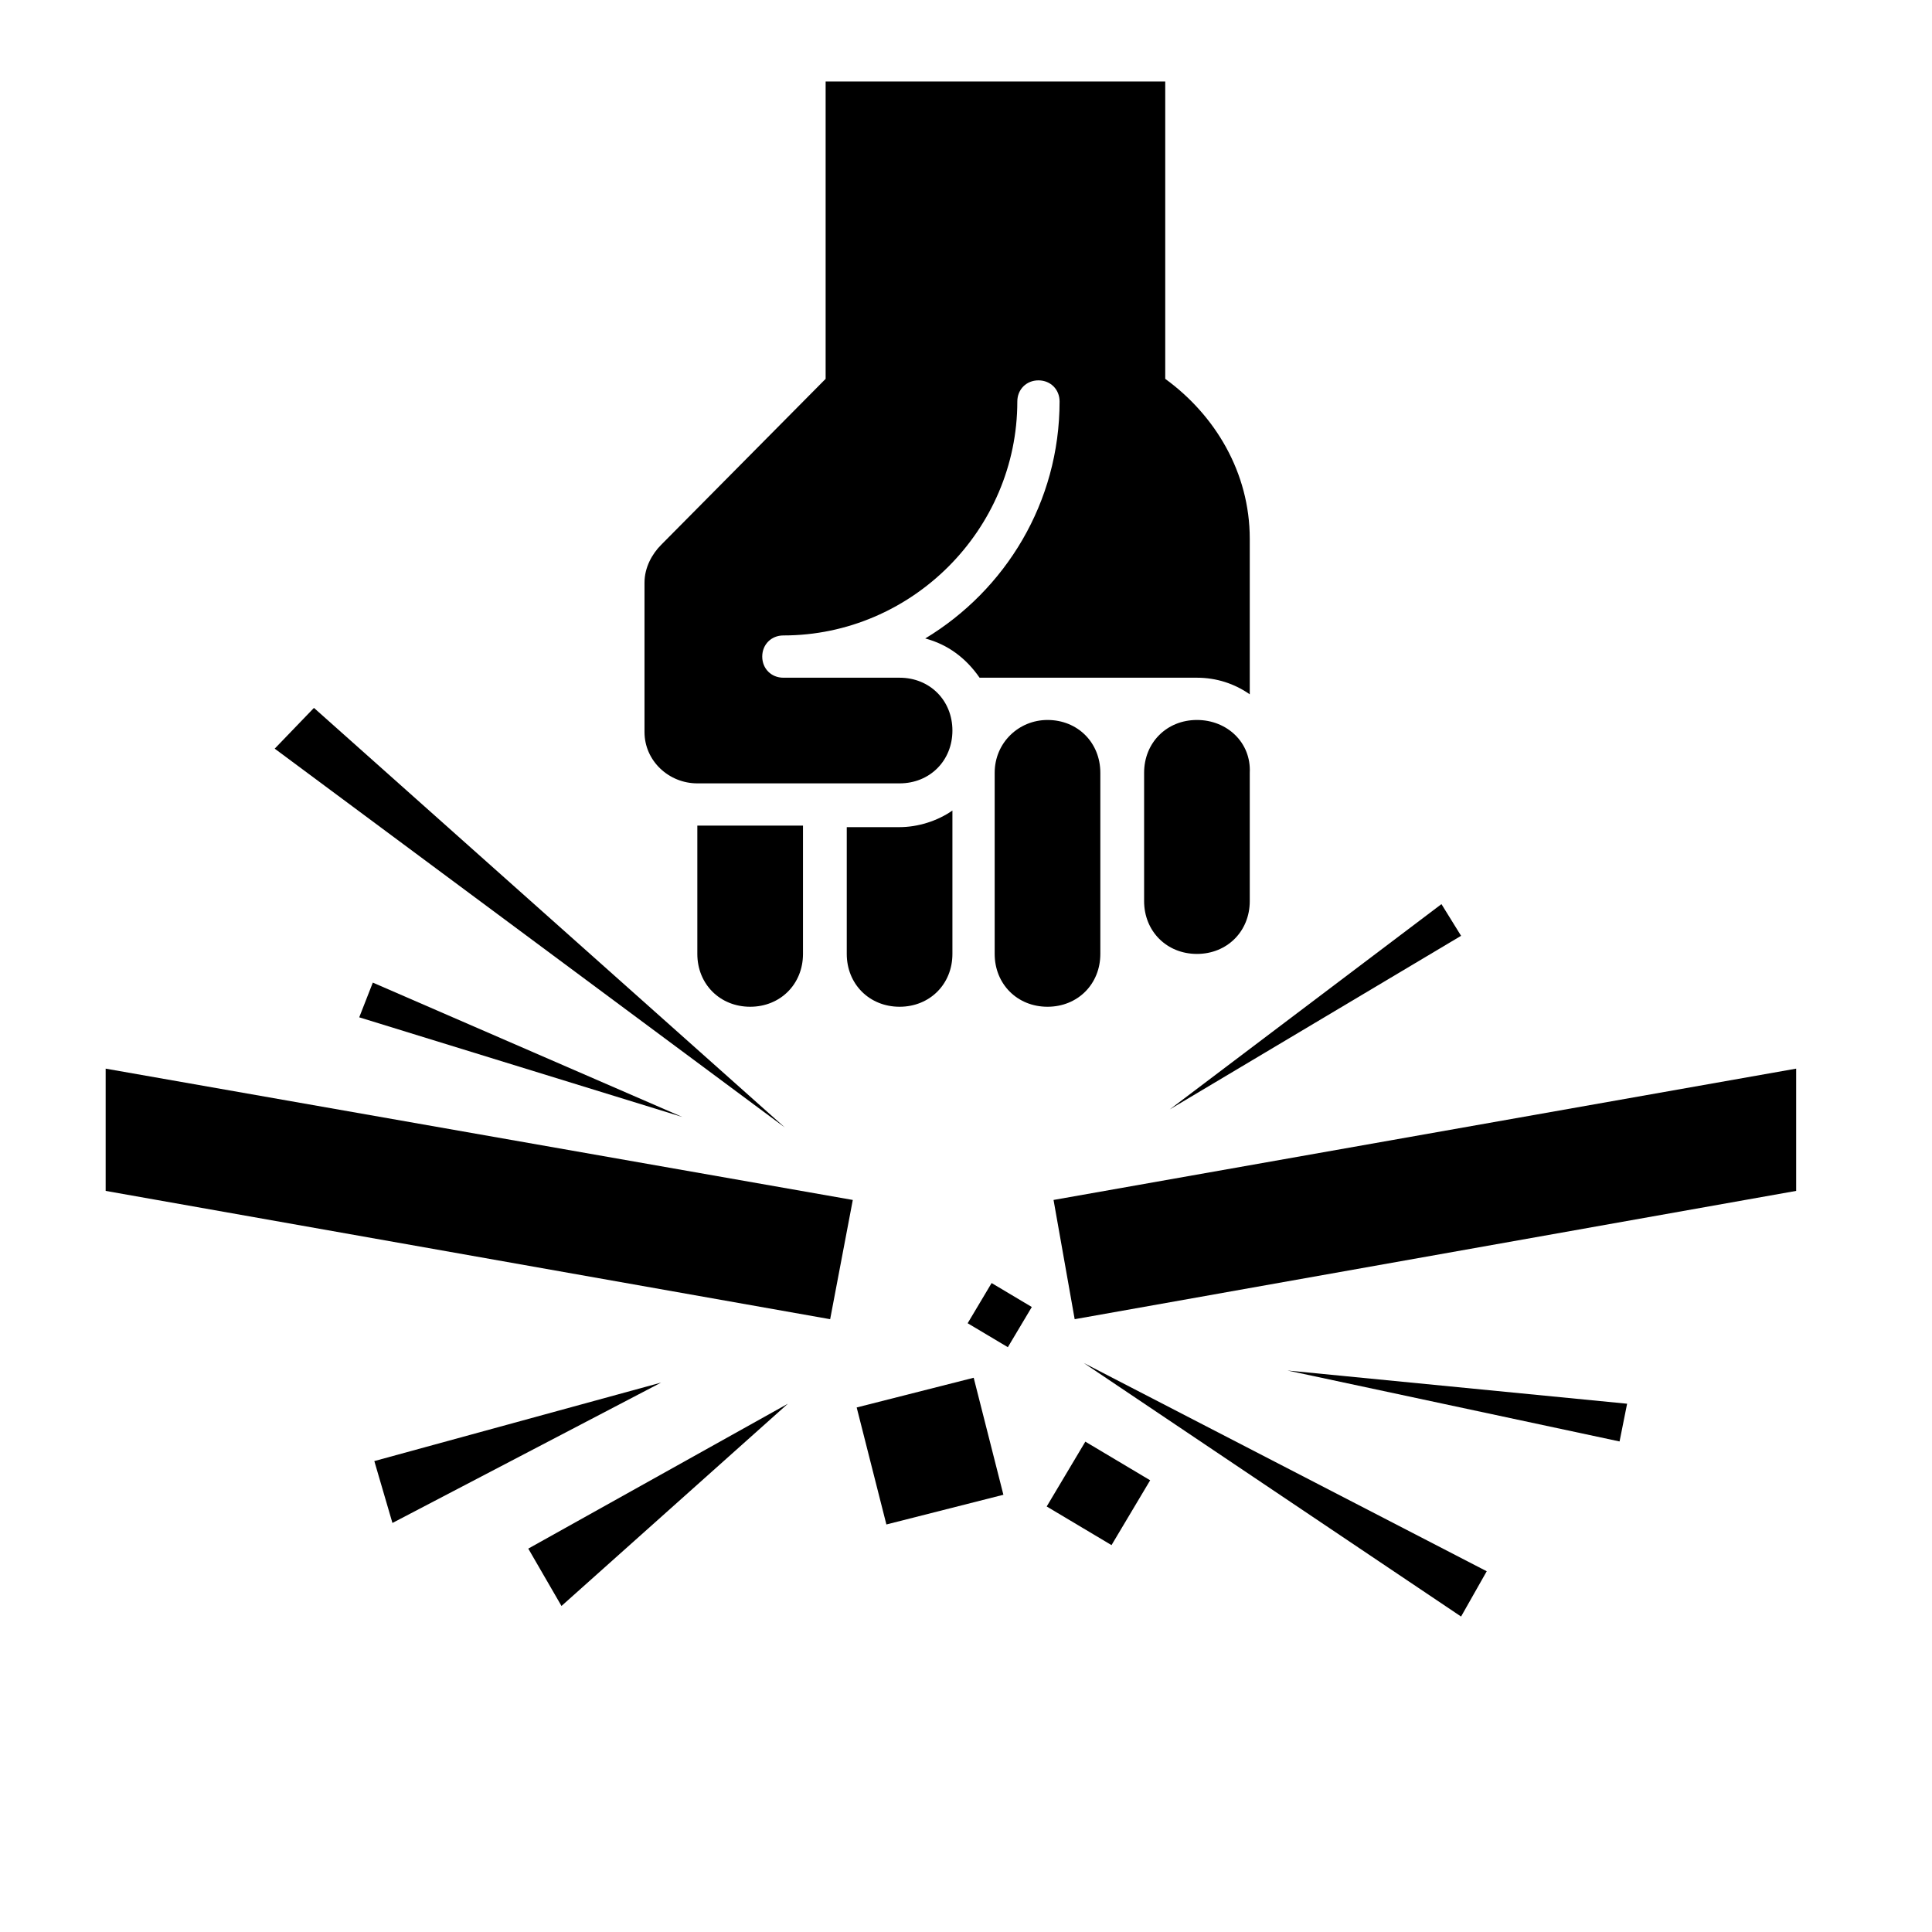 <?xml version="1.0" encoding="utf-8"?>

<svg fill="#000000" version="1.1" id="_x31_" xmlns="http://www.w3.org/2000/svg" xmlns:xlink="http://www.w3.org/1999/xlink" 
	 viewBox="0 0 128 128" xml:space="preserve">
<g>
	<polygon points="37.2,106.4 52.2,93 35,102.6 	"/>
	<polygon points="24.8,96.8 26,100.9 43.8,91.6 	"/>
	<polygon points="96.8,62 95.5,59.9 77.5,73.5 	"/>
	<polygon points="107.3,95.5 107.8,93 85.3,90.8 	"/>
	<polygon points="45.2,74 24.7,65.1 23.8,67.4 	"/>
	<polygon points="96.8,107.1 98.5,104.1 71.8,90.3 	"/>
	<polygon points="20.8,46.9 18.2,49.6 52,74.7 	"/>
	<rect x="57.6" y="92.2" transform="matrix(0.969 -0.246 0.246 0.969 -21.738 18.076)" width="8" height="8"/>
	<rect x="70.3" y="96.4" transform="matrix(0.512 -0.859 0.859 0.512 -49.455 110.839)" width="5" height="5"/>
	<rect x="64.7" y="85.6" transform="matrix(0.512 -0.859 0.859 0.512 -42.547 99.418)" width="3.1" height="3.1"/>
	<polygon points="69.8,79.5 71.2,87.4 119,78.9 119,70.8 	"/>
	<polygon points="7,78.9 55,87.4 56.5,79.5 7,70.8 	"/>
	<path d="M65.9,51.2v12c0,2,1.5,3.5,3.5,3.5c2,0,3.5-1.5,3.5-3.5v-12c0-2-1.5-3.5-3.5-3.5C67.5,47.7,65.9,49.2,65.9,51.2z"/>
	<path d="M46.2,63.2c0,2,1.5,3.5,3.5,3.5c2,0,3.5-1.5,3.5-3.5v-8.5h-7V63.2z"/>
	<path d="M79.3,47.7c-2,0-3.5,1.5-3.5,3.5v8.5c0,2,1.5,3.5,3.5,3.5c2,0,3.5-1.5,3.5-3.5v-8.5C82.9,49.2,81.3,47.7,79.3,47.7z"/>
	<path d="M46.2,51.9h13.4c2,0,3.5-1.5,3.5-3.5c0-2-1.5-3.5-3.5-3.5h-7.7c-0.8,0-1.4-0.6-1.4-1.4c0-0.8,0.6-1.4,1.4-1.4
		c8.5,0,15.5-7,15.5-15.5c0-0.8,0.6-1.4,1.4-1.4s1.4,0.6,1.4,1.4c0,6.7-3.6,12.5-8.9,15.7c1.5,0.4,2.7,1.3,3.6,2.6
		c0,0,12.5,0,14.4,0c1.3,0,2.5,0.4,3.5,1.1V35.7c0-4.4-2.3-8.2-5.6-10.6V5.4H54.7v19.7L43.8,36.1c-0.6,0.6-1.1,1.5-1.1,2.5v9.9
		C42.7,50.4,44.3,51.9,46.2,51.9z"/>
	<path d="M56.1,54.7v8.5c0,2,1.5,3.5,3.5,3.5c2,0,3.5-1.5,3.5-3.5v-9.5c-1,0.7-2.3,1.1-3.5,1.1H56.1z"/>
</g>
</svg>
